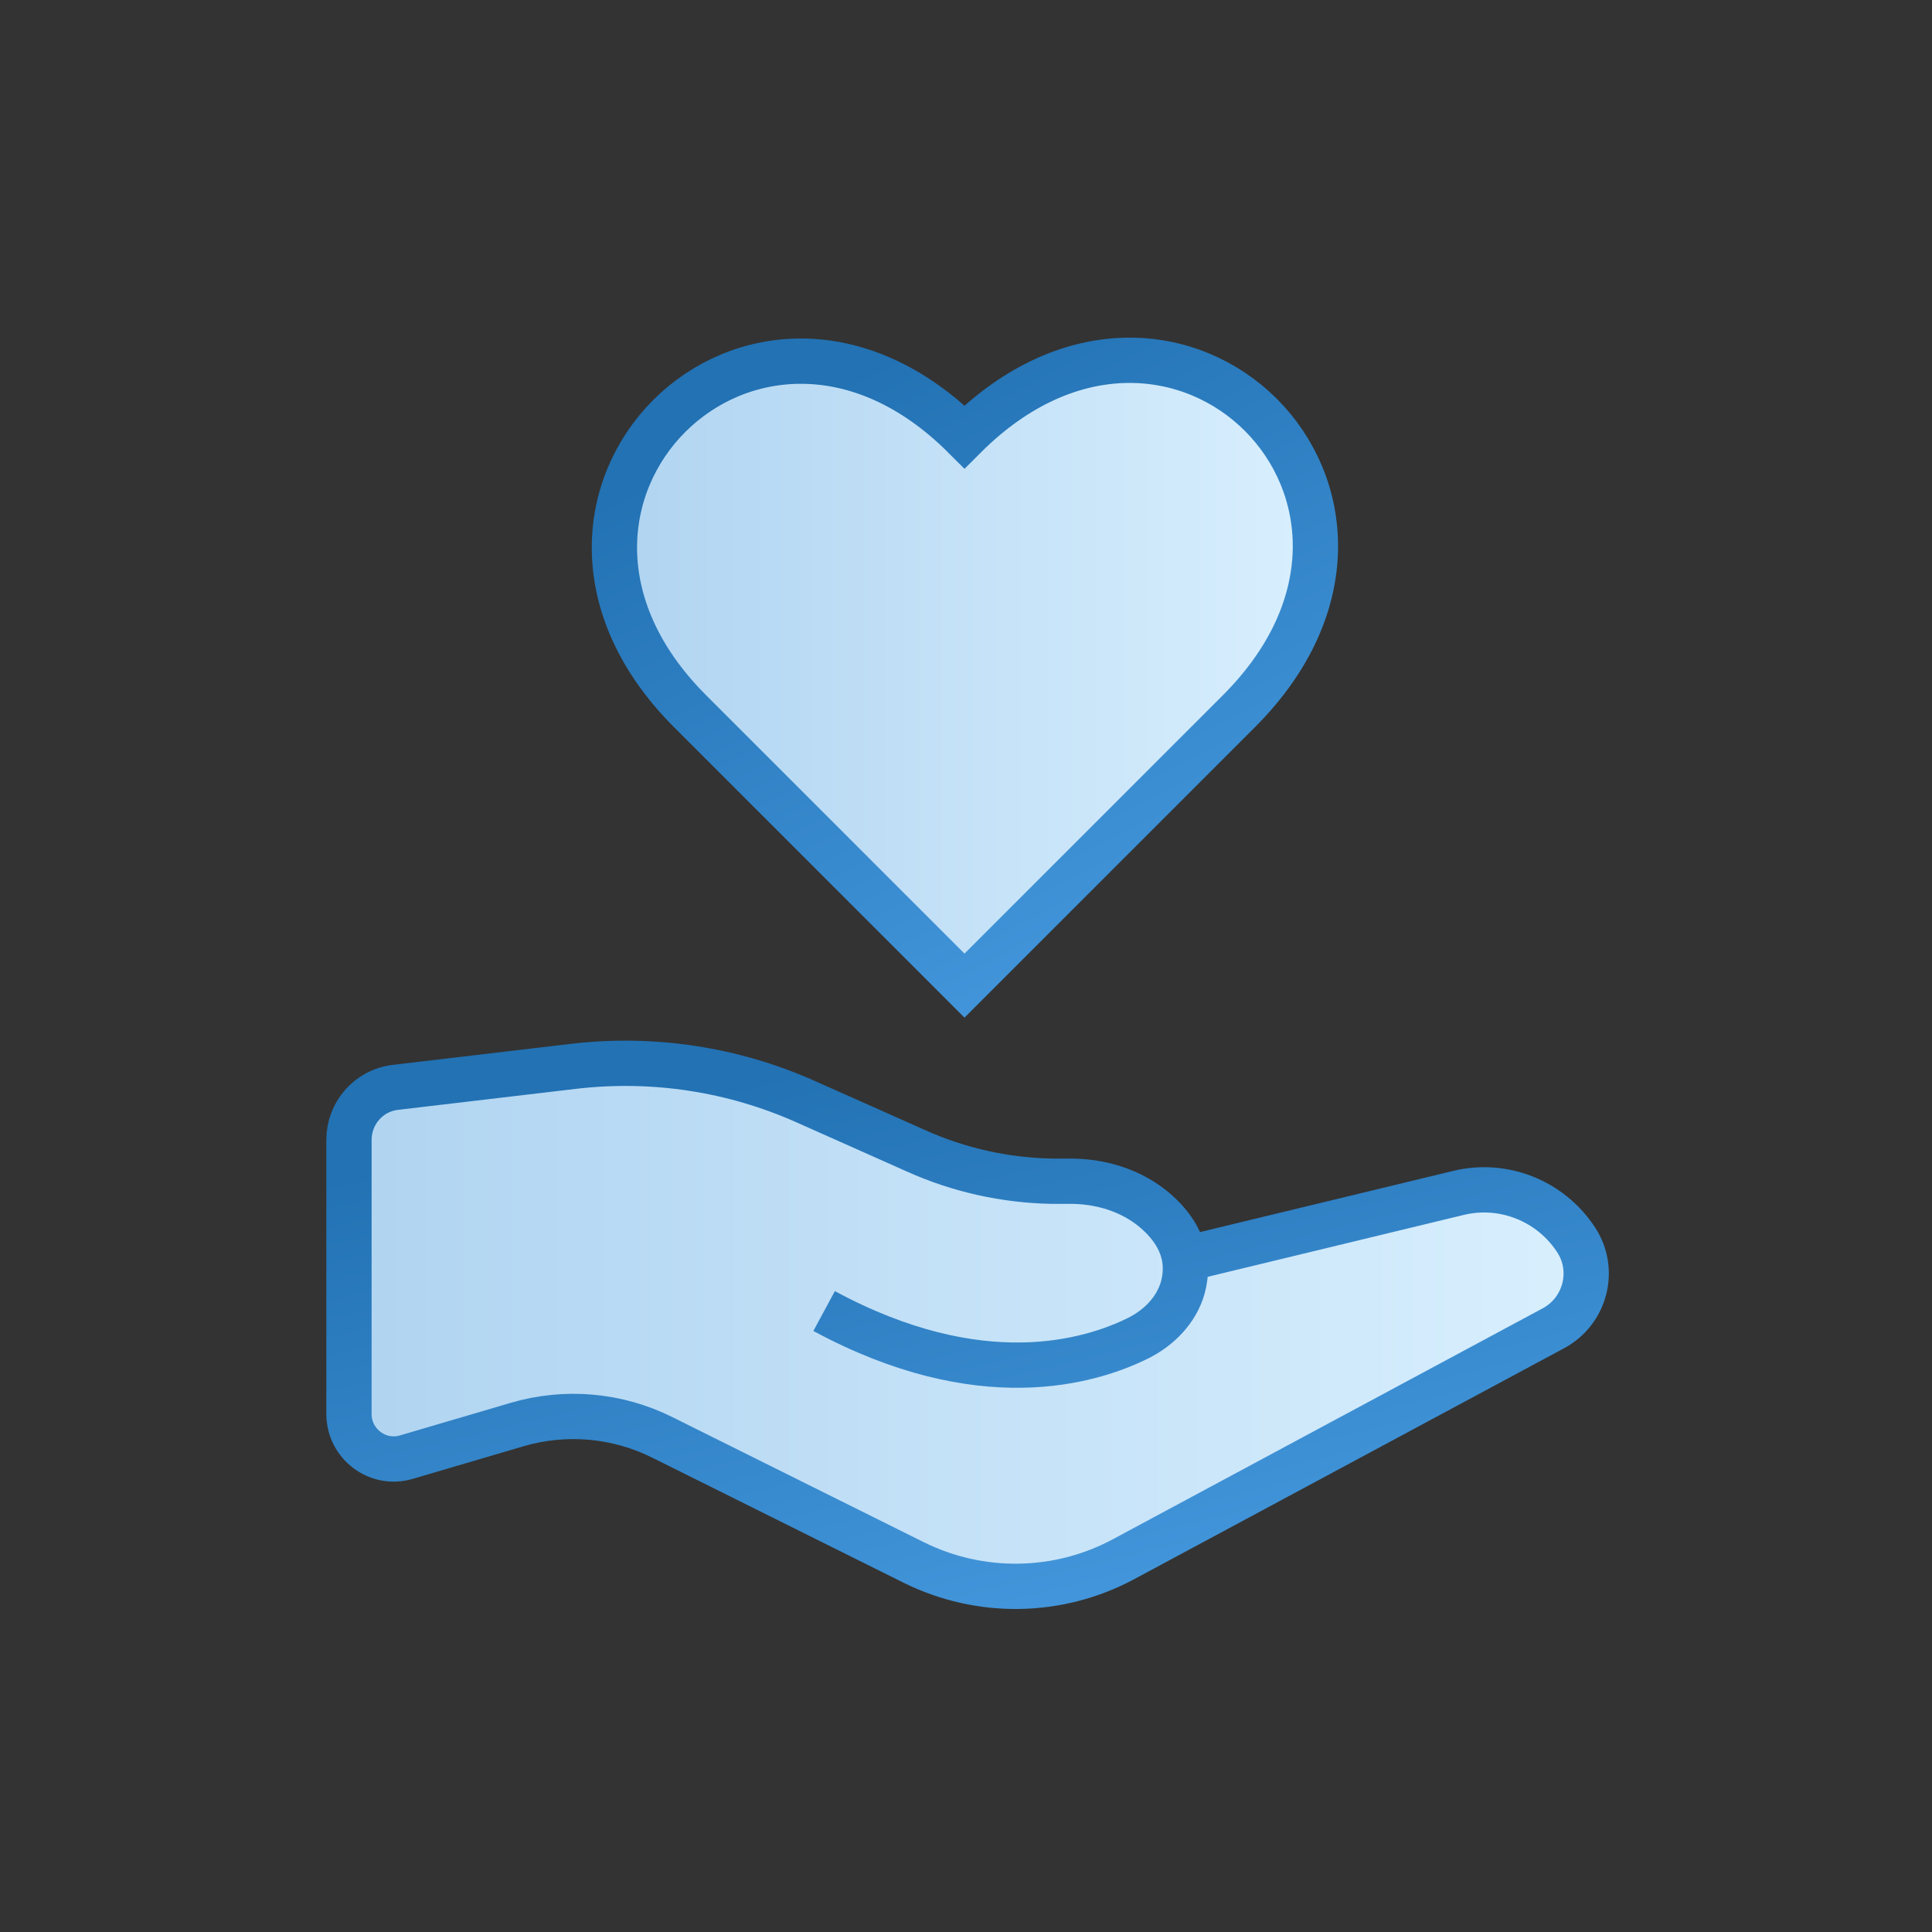 <svg width="64" height="64" viewBox="0 0 64 64" fill="none" xmlns="http://www.w3.org/2000/svg">
<rect x="0" y="0" width="64" height="64" fill="#333333" stroke="none"/>
<path d="M31.95 32.65L22.86 23.56C15.88 16.58 24.97 7.49 31.95 14.47C38.98 7.44 48.07 16.53 41.04 23.56L31.95 32.65Z" fill="url(#paint0_linear_5032_13217)" stroke="url(#paint1_linear_5032_13217)" stroke-width="1.5" stroke-miterlimit="10"/>
<path d="M27.3 43.43C32.47 46.22 36.11 45.12 37.72 44.32C38.41 43.97 38.97 43.39 39.18 42.66C39.46 41.64 39.04 40.85 38.46 40.28C37.69 39.52 36.63 39.15 35.55 39.13H34.85C33.29 39.1 31.76 38.76 30.34 38.12L26.68 36.49C24.28 35.42 21.64 35.02 19.03 35.32L13.1 36.02C12.22 36.12 11.56 36.87 11.56 37.76V46.84C11.56 47.83 12.51 48.55 13.46 48.27L17.13 47.19C18.73 46.72 20.45 46.87 21.95 47.62L30.27 51.76C32.47 52.85 35.06 52.81 37.22 51.65L51.46 44C52.52 43.43 52.87 42.07 52.21 41.07C51.37 39.78 49.8 39.15 48.3 39.52L39.24 41.71" fill="url(#paint2_linear_5032_13217)"/>
<path d="M27.3 43.43C32.47 46.22 36.11 45.12 37.72 44.32C38.41 43.97 38.97 43.39 39.18 42.66C39.46 41.64 39.04 40.85 38.46 40.28C37.69 39.52 36.63 39.15 35.55 39.13H34.85C33.29 39.1 31.76 38.76 30.34 38.12L26.68 36.49C24.28 35.42 21.64 35.02 19.03 35.32L13.1 36.02C12.22 36.12 11.56 36.87 11.56 37.76V46.84C11.56 47.83 12.51 48.55 13.46 48.27L17.13 47.19C18.73 46.72 20.45 46.87 21.95 47.62L30.27 51.76C32.47 52.85 35.06 52.81 37.22 51.65L51.46 44C52.52 43.43 52.87 42.07 52.21 41.07C51.37 39.78 49.8 39.15 48.3 39.52L39.24 41.71" stroke="url(#paint3_linear_5032_13217)" stroke-width="1.5" stroke-miterlimit="10"/>
<defs>
<linearGradient id="paint0_linear_5032_13217" x1="20.354" y1="11.935" x2="44.664" y2="11.935" gradientUnits="userSpaceOnUse">
<stop stop-color="#B0D4F1"/>
<stop offset="0" stop-color="#B0D4F1"/>
<stop offset="1" stop-color="#DAF0FE"/>
<stop offset="1" stop-color="white" stop-opacity="0.52"/>
</linearGradient>
<linearGradient id="paint1_linear_5032_13217" x1="37.098" y1="31.998" x2="27.429" y2="12.832" gradientUnits="userSpaceOnUse">
<stop stop-color="#4396DB"/>
<stop offset="1" stop-color="#2272B4"/>
</linearGradient>
<linearGradient id="paint2_linear_5032_13217" x1="11.56" y1="35.223" x2="54.467" y2="35.223" gradientUnits="userSpaceOnUse">
<stop stop-color="#B0D4F1"/>
<stop offset="0" stop-color="#B0D4F1"/>
<stop offset="1" stop-color="#DAF0FE"/>
<stop offset="1" stop-color="white" stop-opacity="0.52"/>
</linearGradient>
<linearGradient id="paint3_linear_5032_13217" x1="41.113" y1="52.004" x2="36.565" y2="32.981" gradientUnits="userSpaceOnUse">
<stop stop-color="#4396DB"/>
<stop offset="1" stop-color="#2272B4"/>
</linearGradient>
</defs>
</svg>
